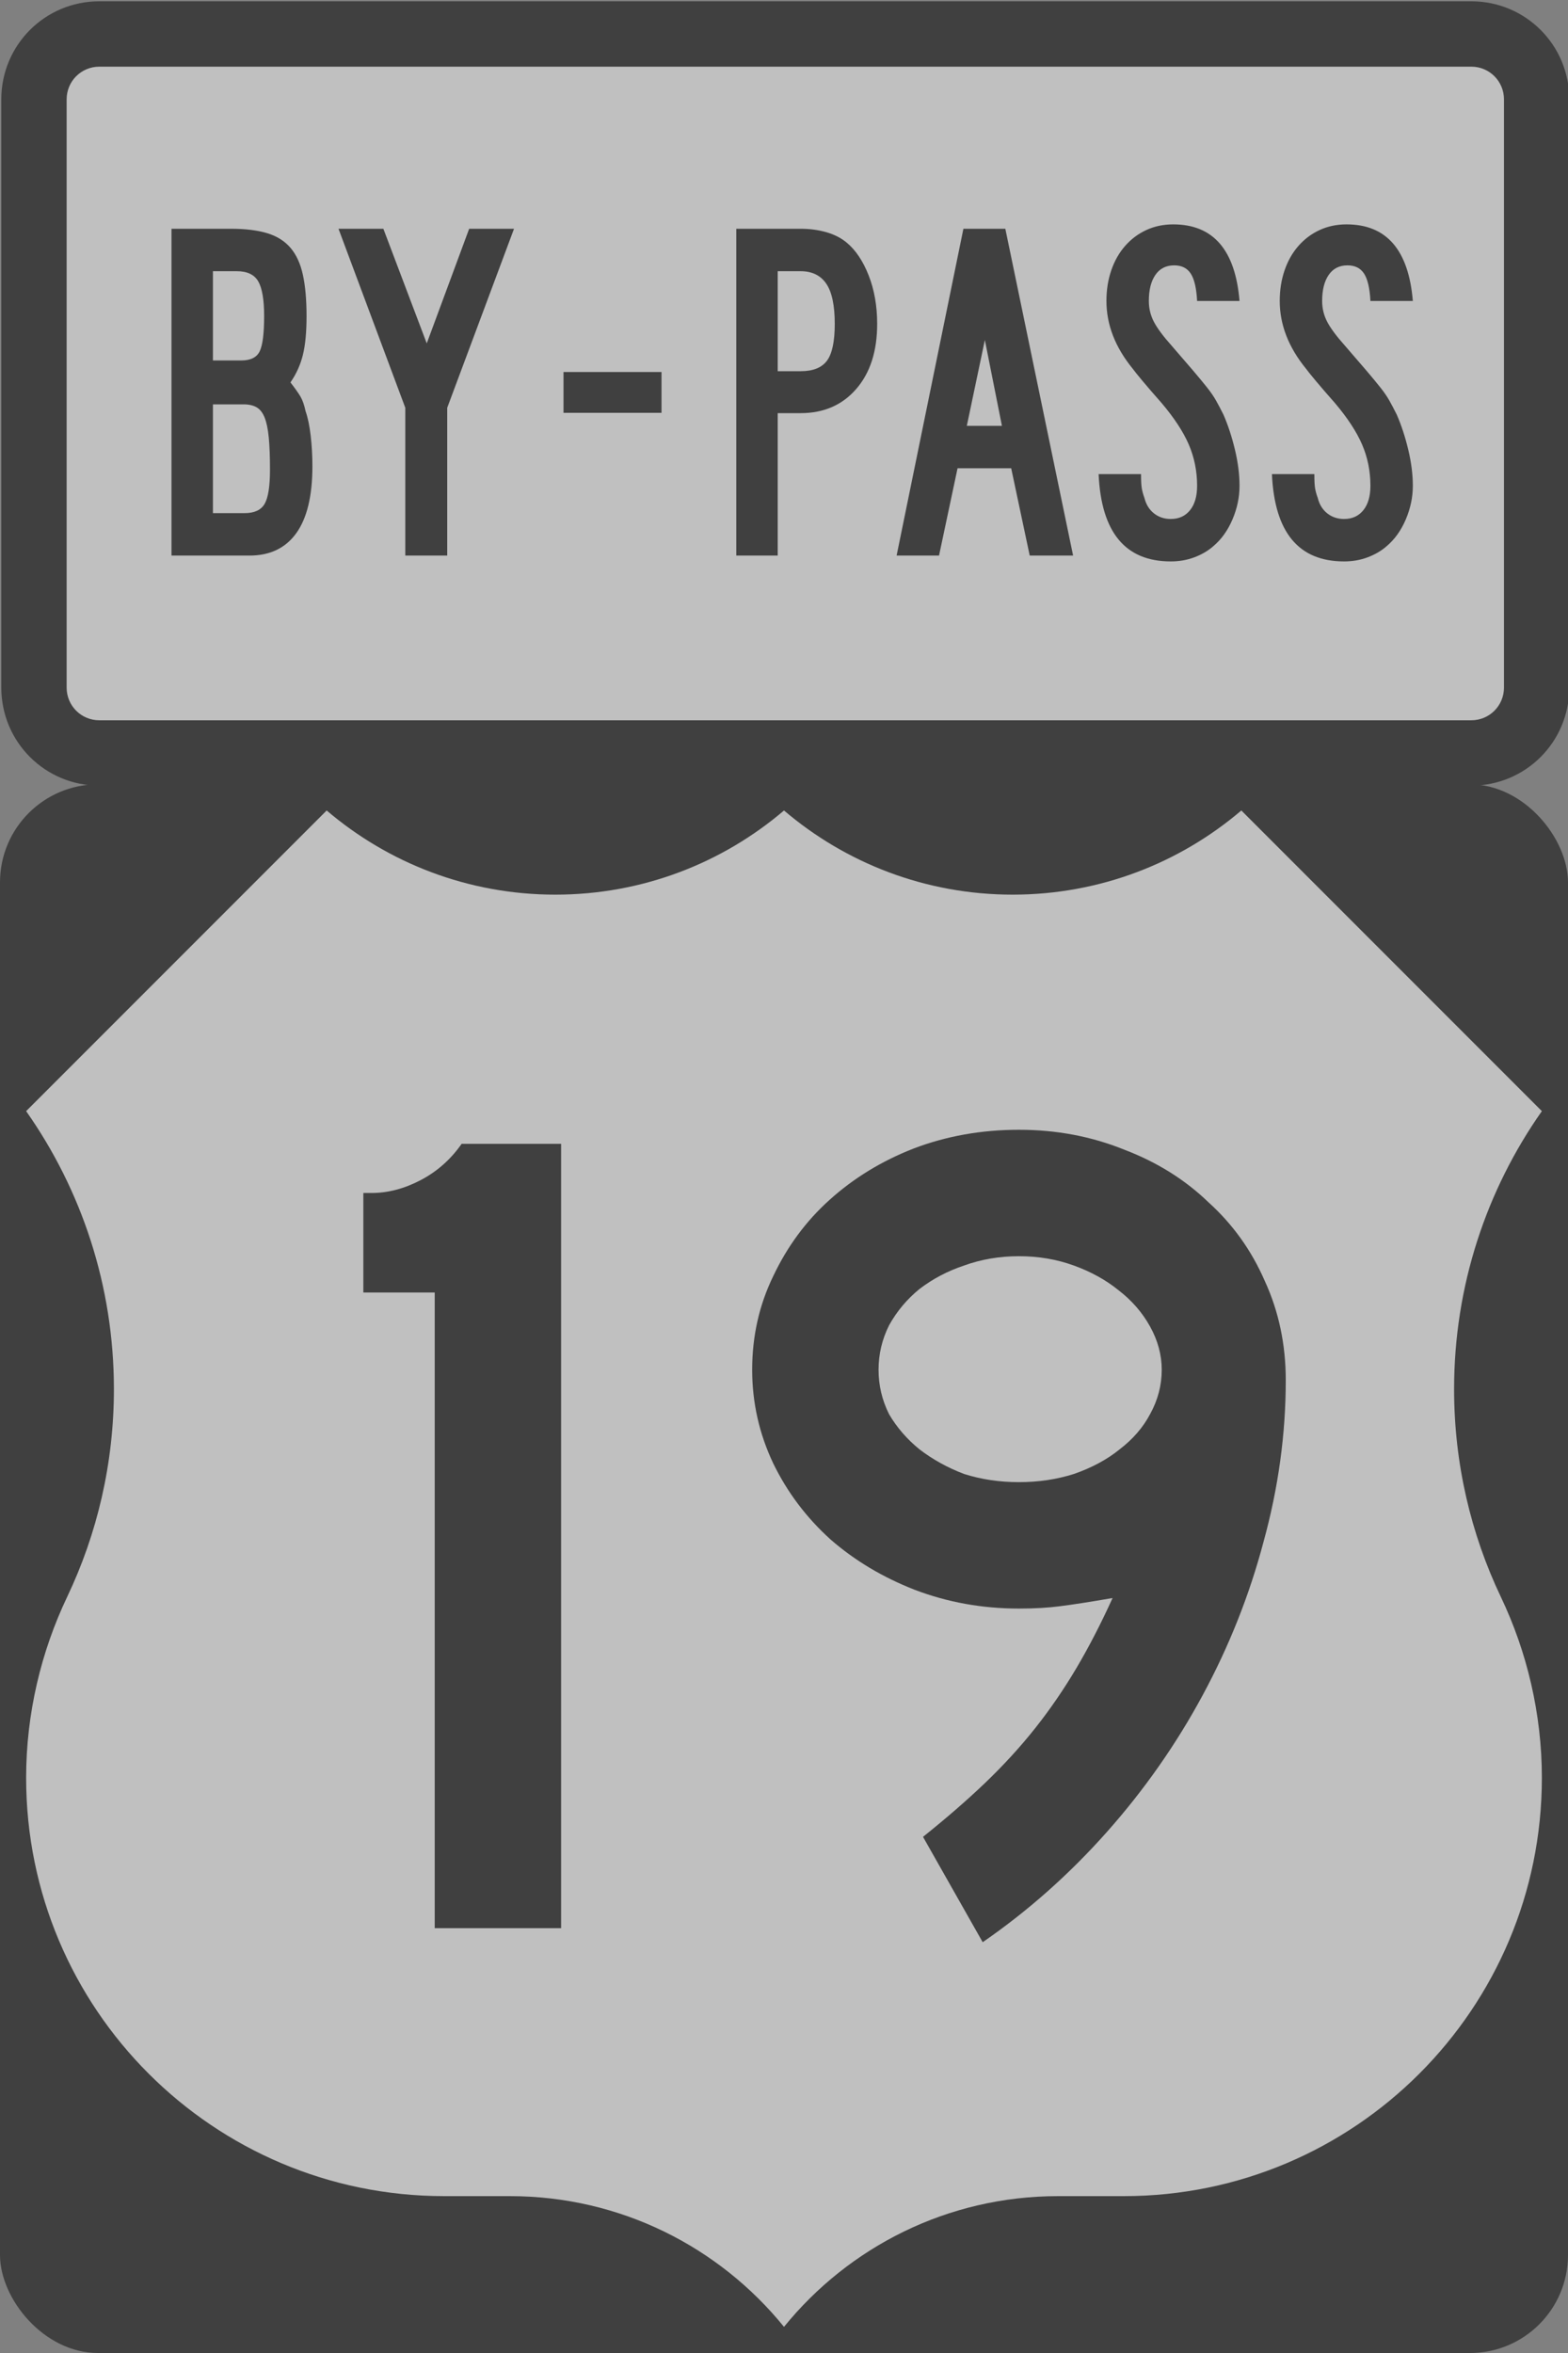 <?xml version="1.0"?>
<svg xmlns="http://www.w3.org/2000/svg" version="1.0" width="36" height="54" viewBox="0 0 600 900">
    <rect x="0" y="0" width="600" height="900" fill="#808080" stroke="none"/>
    <g opacity="0.5">
                <rect x="0" y="300" width="600" height="600" rx="37.5" ry="37.5" fill="black" />
                    <path d="M 38,0.5 L 563,0.5 C 583.775,0.5 600.5,17.225 600.5,38 L 600.5,263 C 600.5,283.775 583.775,300.5 563,300.5 L 38,300.5 C 17.225,300.5 0.5,283.775 0.5,263 L 0.5,38 C 0.5,17.225 17.225,0.5 38,0.5 z" fill="black" />
        <path d="M 38,25.5 L 563,25.5 C 569.925,25.5 575.5,31.075 575.5,38 L 575.5,263 C 575.5,269.925 569.925,275.5 563,275.5 L 38,275.5 C 31.075,275.5 25.5,269.925 25.5,263 L 25.5,38 C 25.5,31.075 31.075,25.5 38,25.5 z" fill="white" />
        <path d="M 119.542,178.356 C 119.542,189.675 117.489,198.195 113.385,203.917 C 109.279,209.639 103.31,212.5 95.476,212.5 L 65.625,212.5 L 65.625,87.5 L 88.387,87.5 C 93.861,87.5 98.463,88.06 102.194,89.18 C 105.925,90.3 108.909,92.166 111.147,94.779 C 113.384,97.393 114.97,100.845 115.904,105.136 C 116.838,109.427 117.304,114.681 117.304,120.898 C 117.304,126.994 116.838,131.938 115.904,135.73 C 114.97,139.521 113.383,143.034 111.144,146.268 C 112.886,148.508 114.162,150.311 114.97,151.68 C 115.779,153.048 116.431,154.915 116.929,157.279 C 117.802,159.765 118.455,162.905 118.89,166.699 C 119.325,170.493 119.542,174.379 119.542,178.356 L 119.542,178.356 z M 101.072,120.898 C 101.072,114.681 100.327,110.266 98.835,107.652 C 97.343,105.039 94.607,103.732 90.625,103.732 L 81.481,103.732 L 81.481,137.876 L 92.305,137.876 C 95.91,137.876 98.273,136.695 99.393,134.332 C 100.513,131.969 101.072,127.491 101.072,120.898 L 101.072,120.898 z M 103.31,179.666 C 103.31,174.69 103.154,170.585 102.843,167.351 C 102.532,164.117 102.003,161.567 101.257,159.702 C 100.512,157.836 99.486,156.531 98.18,155.785 C 96.874,155.039 95.227,154.666 93.238,154.666 L 81.481,154.666 L 81.481,196.268 L 93.608,196.268 C 97.339,196.268 99.889,195.087 101.257,192.724 C 102.626,190.361 103.31,186.008 103.31,179.666 L 103.31,179.666 z M 171.13,155.97 L 171.13,212.5 L 155.086,212.5 L 155.086,155.97 L 129.528,87.5 L 146.694,87.5 L 163.296,131.346 L 179.528,87.5 L 196.694,87.5 L 171.13,155.97 z M 215.625,142.283 L 253.125,142.283 L 253.125,157.908 L 215.625,157.908 L 215.625,142.283 z M 335.655,123.881 C 335.655,134.331 332.981,142.634 327.633,148.79 C 322.285,154.947 315.195,158.025 306.362,158.025 L 297.594,158.025 L 297.594,212.5 L 281.738,212.5 L 281.738,87.5 L 306.362,87.5 C 309.847,87.5 313.113,87.936 316.161,88.807 C 319.208,89.678 321.789,90.985 323.904,92.727 C 327.384,95.589 330.213,99.787 332.39,105.321 C 334.567,110.855 335.655,117.042 335.655,123.881 L 335.655,123.881 z M 319.423,123.881 C 319.423,116.791 318.334,111.661 316.158,108.489 C 313.981,105.318 310.716,103.732 306.362,103.732 L 297.594,103.732 L 297.594,141.981 L 306.362,141.981 C 311.091,141.981 314.451,140.644 316.44,137.97 C 318.428,135.296 319.423,130.6 319.423,123.881 L 319.423,123.881 z M 394.024,212.5 L 386.936,179.108 L 366.411,179.108 L 359.323,212.5 L 343.091,212.5 L 368.649,87.5 L 384.693,87.5 L 410.626,212.5 L 394.024,212.5 z M 376.858,130.042 L 369.958,162.876 L 383.389,162.876 L 376.858,130.042 z M 474.308,185.82 C 474.308,190.174 473.406,194.465 471.603,198.693 C 469.8,202.922 467.344,206.342 464.236,208.953 C 462.247,210.695 459.853,212.095 457.054,213.152 C 454.254,214.209 451.238,214.738 448.004,214.738 C 430.589,214.738 421.385,203.607 420.391,181.345 L 436.623,181.345 C 436.623,183.832 436.716,185.635 436.902,186.754 C 437.088,187.874 437.431,189.117 437.932,190.483 C 438.551,192.973 439.763,194.933 441.567,196.362 C 443.372,197.791 445.518,198.506 448.004,198.506 C 451.112,198.506 453.568,197.387 455.371,195.149 C 457.174,192.912 458.076,189.802 458.076,185.82 C 458.076,180.226 457.018,174.972 454.904,170.058 C 452.79,165.145 449.308,159.828 444.457,154.108 C 441.599,150.874 439.206,148.106 437.277,145.804 C 435.349,143.502 434.074,141.916 433.451,141.047 C 426.737,132.837 423.38,124.193 423.38,115.114 C 423.38,110.885 424.001,106.967 425.244,103.359 C 426.487,99.752 428.259,96.642 430.559,94.031 C 432.859,91.419 435.565,89.399 438.675,87.97 C 441.786,86.541 445.206,85.827 448.938,85.826 C 464.234,85.827 472.691,95.589 474.308,115.114 L 458.076,115.114 C 457.829,110.263 457.021,106.78 455.653,104.666 C 454.285,102.552 452.17,101.495 449.308,101.495 C 446.199,101.495 443.805,102.708 442.125,105.133 C 440.446,107.558 439.606,110.885 439.606,115.114 C 439.606,117.976 440.26,120.65 441.567,123.136 C 442.875,125.622 445.146,128.67 448.38,132.279 C 451.735,136.136 454.47,139.307 456.584,141.793 C 458.698,144.279 460.471,146.425 461.902,148.229 C 463.332,150.034 464.483,151.714 465.355,153.268 C 466.226,154.823 467.158,156.594 468.153,158.583 C 469.895,162.565 471.356,167.011 472.537,171.923 C 473.717,176.834 474.308,181.467 474.308,185.82 L 474.308,185.82 z M 540.625,185.82 C 540.625,190.174 539.723,194.465 537.921,198.693 C 536.118,202.922 533.662,206.342 530.553,208.953 C 528.564,210.695 526.17,212.095 523.371,213.152 C 520.572,214.209 517.555,214.738 514.321,214.738 C 496.907,214.738 487.702,203.607 486.708,181.345 L 502.94,181.345 C 502.94,183.832 503.033,185.635 503.219,186.754 C 503.405,187.874 503.748,189.117 504.249,190.483 C 504.868,192.973 506.08,194.933 507.885,196.362 C 509.69,197.791 511.835,198.506 514.321,198.506 C 517.43,198.506 519.886,197.387 521.688,195.149 C 523.491,192.912 524.393,189.802 524.393,185.82 C 524.393,180.226 523.336,174.972 521.222,170.058 C 519.107,165.145 515.625,159.828 510.774,154.108 C 507.916,150.874 505.523,148.106 503.595,145.804 C 501.666,143.502 500.391,141.916 499.769,141.047 C 493.054,132.837 489.697,124.193 489.697,115.114 C 489.697,110.885 490.319,106.967 491.562,103.359 C 492.805,99.752 494.576,96.642 496.876,94.031 C 499.177,91.419 501.882,89.399 504.992,87.97 C 508.103,86.541 511.524,85.827 515.255,85.826 C 530.551,85.827 539.008,95.589 540.625,115.114 L 524.393,115.114 C 524.146,110.263 523.339,106.78 521.97,104.666 C 520.602,102.552 518.487,101.495 515.625,101.495 C 512.516,101.495 510.122,102.708 508.443,105.133 C 506.763,107.558 505.923,110.885 505.923,115.114 C 505.923,117.976 506.577,120.65 507.885,123.136 C 509.192,125.622 511.463,128.67 514.697,132.279 C 518.052,136.136 520.787,139.307 522.901,141.793 C 525.015,144.279 526.788,146.425 528.219,148.229 C 529.65,150.034 530.801,151.714 531.672,153.268 C 532.543,154.823 533.476,156.594 534.47,158.583 C 536.212,162.565 537.674,167.011 538.854,171.923 C 540.035,176.834 540.625,181.467 540.625,185.82 L 540.625,185.82 z" fill="black" />

                <path d="M 300,10.003 c 23.564,20.075 54.117,32.191 87.5,32.191 33.383,0 63.936,-12.119 87.5,-32.194 l 115,115 c -21.162,30.081 -33.588,66.754 -33.588,106.326 0,28.464 6.427,55.425 17.91,79.513 C 584.244,331.664 590,355.395 590,380 590,468.367 518.367,540 430,540 H 404.887 C 362.542,540 324.751,559.495 300,590 275.249,559.495 237.458,540 195.113,540 H 170 C 81.633,540 10,468.367 10,380 c 0,-24.605 5.756,-48.336 15.679,-69.161 11.482,-24.088 17.91,-51.049 17.91,-79.513 C 43.588,191.754 31.162,155.081 10,125 L 125,10 c 23.564,20.075 54.117,32.194 87.5,32.194 33.383,0 63.936,-12.116 87.5,-32.191 z" fill="white" transform="translate(0 300)" />

            <g transform="translate(0 300) scale(1 1)">
                        <path d="m 286.35,437.5 0,-243.134 -27.313,0 0,-38.06 3.134,0 c 6.269,2.8e-4 12.537,-1.642 18.806,-4.925 6.269,-3.283 11.492,-7.91 15.672,-13.881 l 38.06,0 0,300 -48.358,0" fill="black" transform="translate(-120 0)" />
        <path d="m 401.999,227.948 c -2.3e-4,20.597 -2.836,41.194 -8.507,61.791 -5.373,20.299 -13.135,39.851 -23.284,58.657 -10.149,18.806 -22.388,36.269 -36.716,52.388 -14.329,16.119 -30.149,30.149 -47.463,42.09 l -22.836,-40.298 c 8.955,-7.164 16.866,-14.03 23.731,-20.597 7.164,-6.866 13.582,-13.881 19.254,-21.045 5.671,-7.164 10.895,-14.776 15.672,-22.836 4.776,-8.06 9.403,-17.015 13.881,-26.866 -8.657,1.493 -15.373,2.537 -20.149,3.134 -4.478,0.597 -9.702,0.896 -15.672,0.896 -14.03,1.2e-4 -27.314,-2.388 -39.851,-7.164 -12.239,-4.776 -22.985,-11.194 -32.239,-19.254 -9.254,-8.358 -16.567,-18.06 -21.94,-29.104 -5.373,-11.343 -8.06,-23.283 -8.06,-35.821 -3e-5,-12.836 2.687,-24.776 8.06,-35.821 5.373,-11.343 12.537,-21.044 21.493,-29.104 9.254,-8.358 20,-14.925 32.239,-19.701 12.537,-4.776 25.97,-7.164 40.299,-7.164 14.328,3.1e-4 27.761,2.538 40.299,7.612 12.537,4.776 23.283,11.493 32.239,20.149 9.254,8.358 16.418,18.358 21.493,30 5.373,11.642 8.059,24.329 8.06,38.06 m -47.463,-4.03 c -1.9e-4,-5.671 -1.493,-11.194 -4.478,-16.567 -2.985,-5.373 -7.015,-10 -12.09,-13.881 -4.776,-3.88 -10.448,-7.015 -17.015,-9.403 -6.567,-2.388 -13.582,-3.582 -21.045,-3.582 -7.463,2.6e-4 -14.478,1.194 -21.045,3.582 -6.269,2.09 -11.94,5.075 -17.015,8.955 -4.776,3.881 -8.657,8.508 -11.642,13.881 -2.687,5.373 -4.03,11.045 -4.03,17.015 -7e-5,5.97 1.343,11.642 4.03,17.015 2.985,5.075 6.866,9.552 11.642,13.433 5.075,3.881 10.746,7.015 17.015,9.403 6.567,2.09 13.582,3.135 21.045,3.134 7.463,1.7e-4 14.477,-1.045 21.045,-3.134 6.866,-2.388 12.686,-5.522 17.463,-9.403 5.074,-3.88 8.955,-8.358 11.642,-13.433 2.985,-5.373 4.477,-11.045 4.478,-17.015" fill="black" transform="translate(90 0)" />

            </g>
    </g>
</svg>
